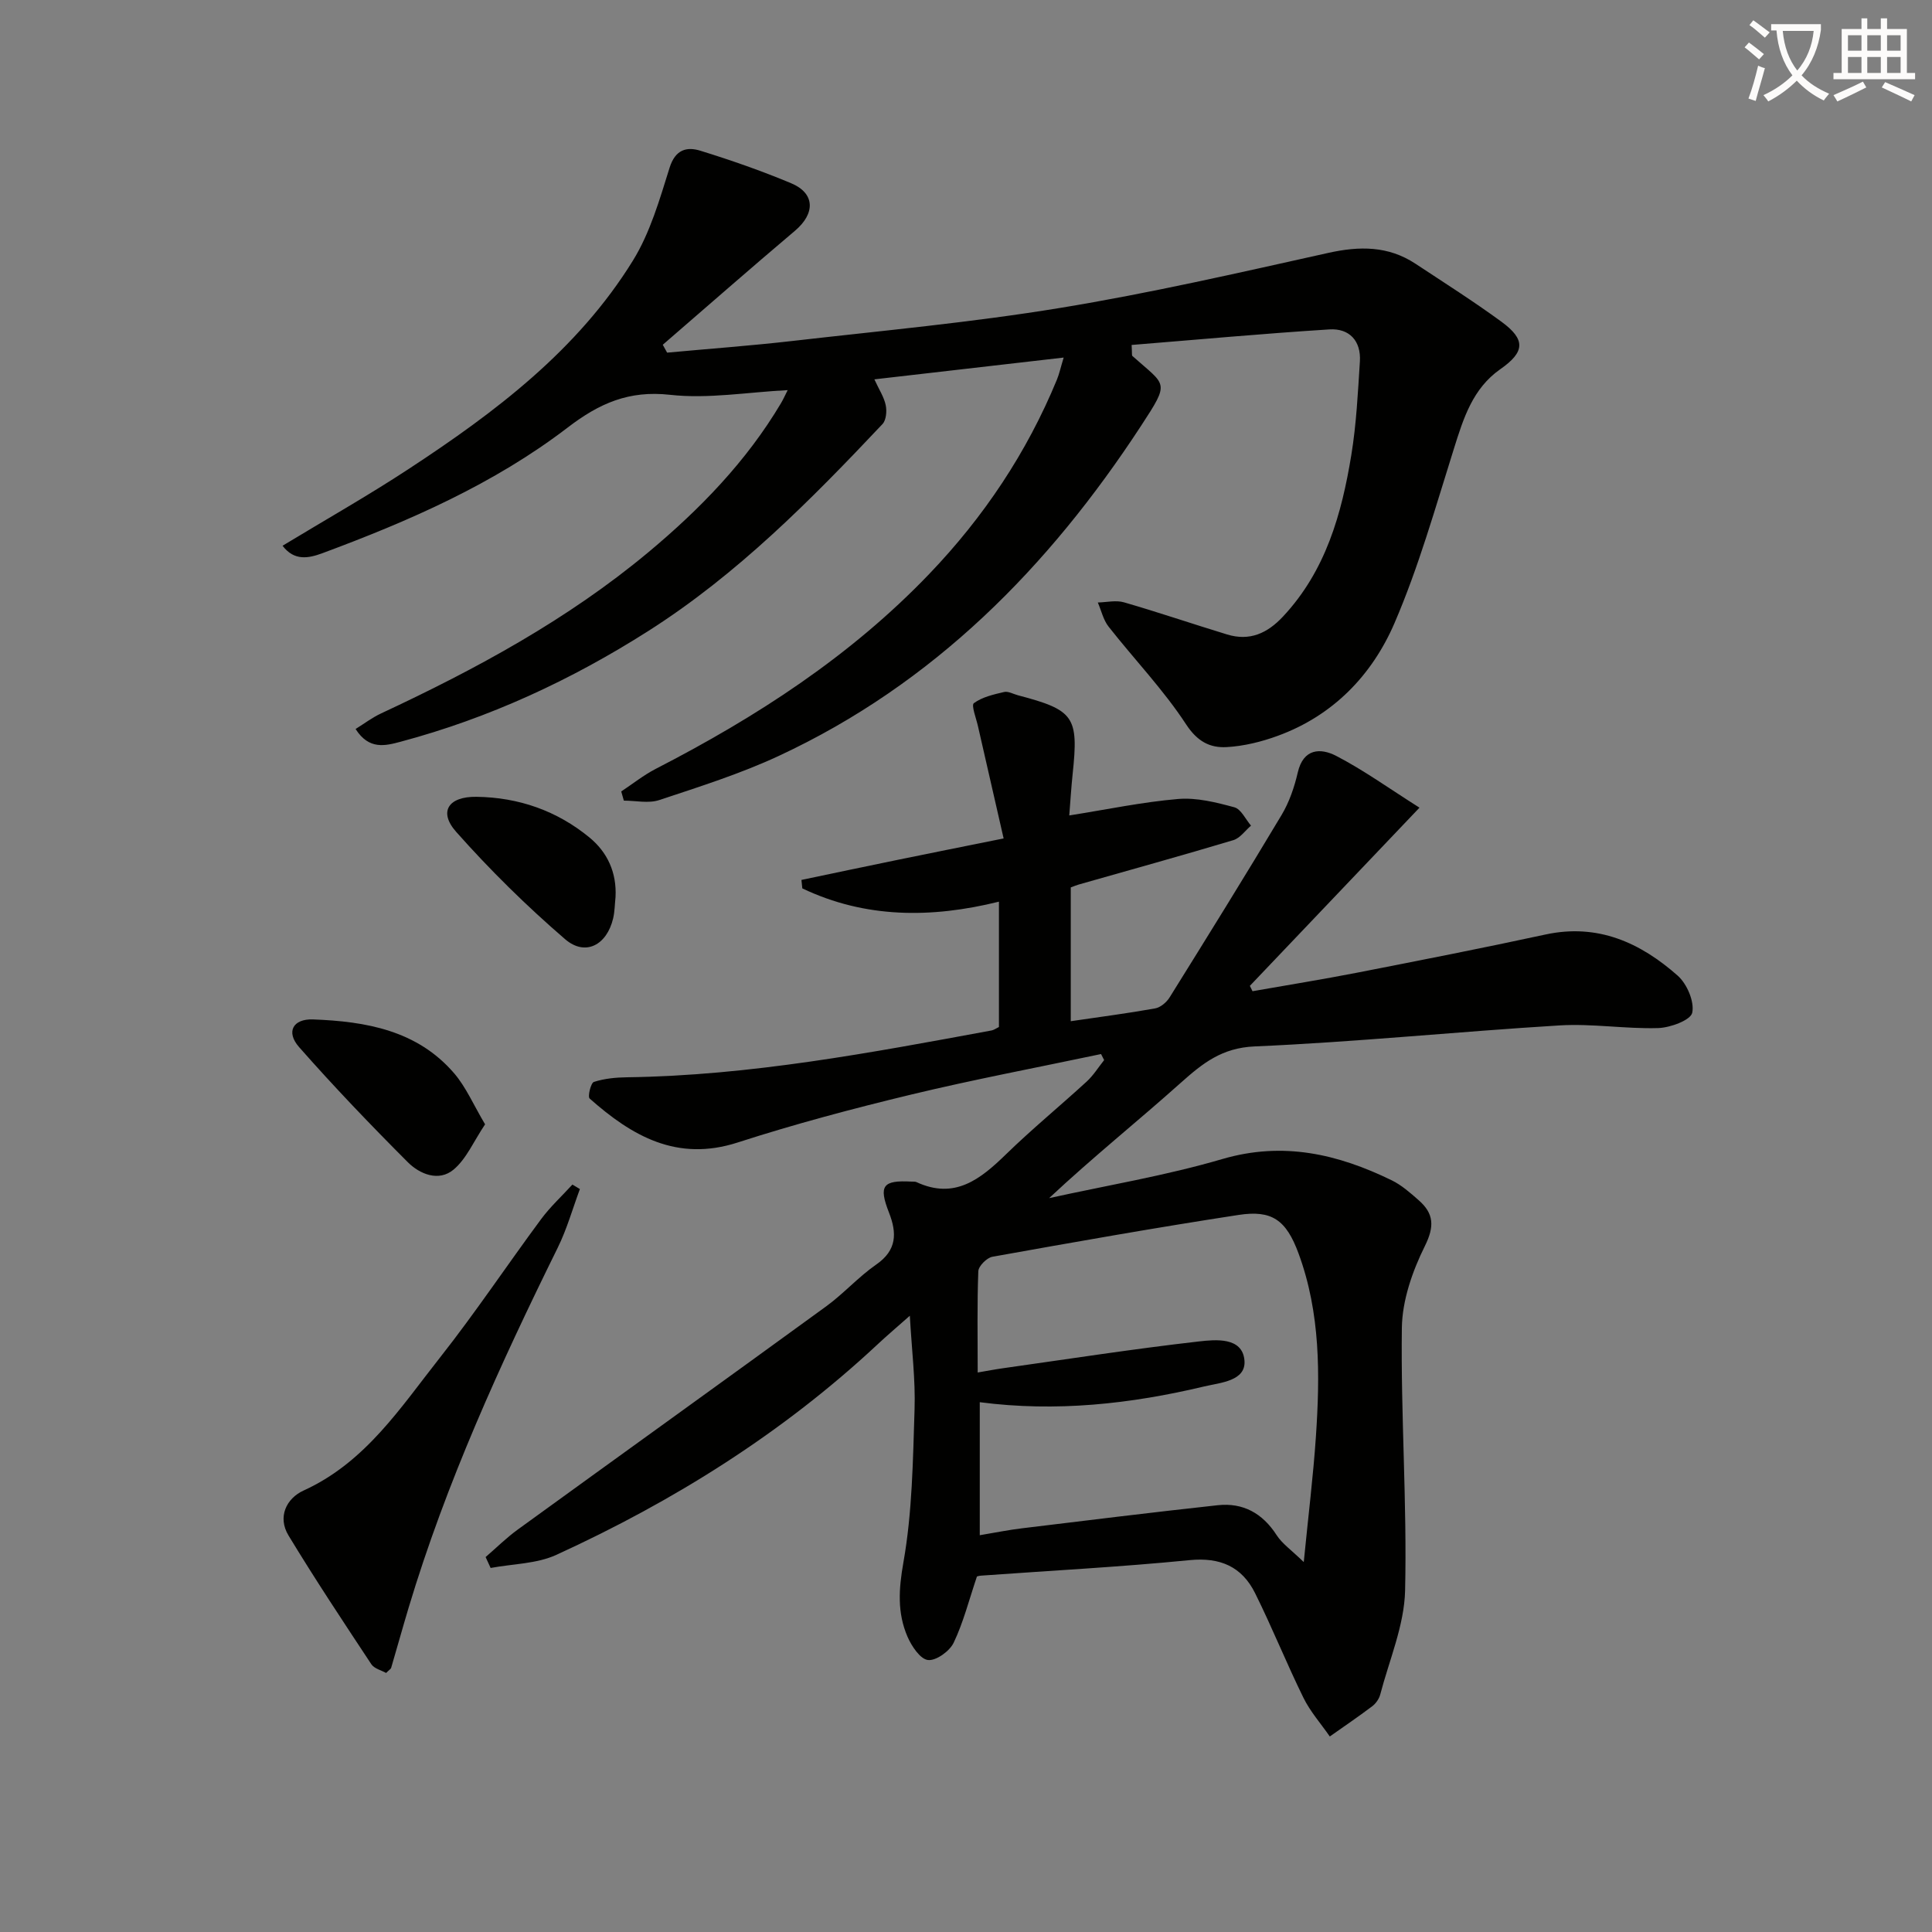 <svg enable-background="new 0 0 400 400" viewBox="0 0 400 400" xmlns="http://www.w3.org/2000/svg"><rect x="0" y="0" width="400" height="400" fill="#808080" stroke="none"/><path d="m362.1 8.8c1.1.8 2.1 1.6 3.1 2.4l-1 1.1c-1.3-1.1-2.3-2-3-2.5zm1.9 4.8c.5.2.9.4 1.4.5-.6 2.3-1.3 4.5-1.9 6.8l-1.5-.5c.8-2.1 1.4-4.3 2-6.8zm-1-9.4c1.3.9 2.4 1.8 3.4 2.5l-1 1.1c-1.4-1.2-2.4-2.1-3.2-2.6zm3.7 2.2v-1.4h10.3v1.2c-.5 3.6-1.8 6.8-4 9.4 1.5 1.6 3.4 2.8 5.7 3.8-.3.4-.7.8-1.1 1.4-2.3-1.1-4.1-2.5-5.6-4.1-1.6 1.6-3.6 3.1-5.9 4.3-.3-.5-.7-.9-1-1.3 2.4-1.1 4.4-2.5 6-4.1-1.9-2.5-3-5.6-3.3-9.3h-1.1zm8.8 0h-6.4c.3 3.3 1.3 6 3 8.2 2-2.3 3.1-5.1 3.4-8.2z" fill="#fcfbfa"/><path d="m385.3 3.8h1.3v2.2h2.8v-2.2h1.3v2.2h4.1v9.1h1.7v1.3h-16.9v-1.3h1.7v-9.1h4.1v-2.2zm.4 13.1.7 1.2c-1.8.9-3.8 1.9-6 2.9-.2-.4-.5-.8-.8-1.3 2.3-1 4.3-1.9 6.1-2.8zm-3.1-6.4h2.8v-3.2h-2.8zm0 4.6h2.8v-3.3h-2.8zm4-4.6h2.8v-3.2h-2.8zm0 4.6h2.8v-3.3h-2.8zm3.7 1.9c2.1.9 4.1 1.8 6.1 2.7l-.7 1.3c-2.2-1.1-4.2-2-6.1-2.9zm3.2-9.7h-2.8v3.2h2.8zm-2.8 7.8h2.8v-3.3h-2.8z" fill="#fcfbfa"/><g fill="#010100"><path d="m206.82 212.63c0-8.42 0-16.88 0-25.95-14.02 3.47-27.68 3.46-40.71-2.75-.06-.58-.12-1.17-.18-1.75 6.69-1.4 13.38-2.82 20.08-4.19 6.82-1.4 13.64-2.76 21.78-4.4-1.81-7.92-3.57-15.57-5.31-23.23-.37-1.65-1.43-4.35-.85-4.78 1.73-1.27 4.08-1.8 6.26-2.31.86-.2 1.91.43 2.87.68 11.65 3.06 12.58 4.42 11.32 16.29-.29 2.76-.46 5.53-.7 8.59 7.9-1.25 15.19-2.79 22.56-3.41 3.82-.32 7.85.7 11.62 1.72 1.39.38 2.32 2.48 3.45 3.8-1.21 1.03-2.26 2.58-3.65 3-10.63 3.19-21.34 6.15-32.01 9.19-.47.13-.92.33-1.66.6v27.7c6.05-.89 11.78-1.63 17.46-2.65 1.12-.2 2.37-1.26 3-2.27 7.81-12.54 15.61-25.1 23.19-37.78 1.59-2.66 2.65-5.77 3.35-8.8 1.16-5.01 4.73-5.09 7.92-3.45 5.67 2.93 10.91 6.71 17.28 10.74-12.33 12.96-23.73 24.92-35.12 36.89.18.37.37.74.55 1.11 7.21-1.27 14.43-2.43 21.62-3.83 13.03-2.55 26.06-5.1 39.04-7.91 10.82-2.34 19.63 1.68 27.37 8.52 1.92 1.7 3.49 5.37 3.01 7.67-.32 1.54-4.53 3.1-7.05 3.18-6.79.2-13.65-.96-20.41-.55-21.06 1.28-42.07 3.44-63.14 4.35-6.79.29-10.77 3.5-15.28 7.52-8.9 7.96-18.24 15.43-27.27 23.89 11.97-2.64 24.12-4.65 35.85-8.09 12.6-3.69 23.92-1.04 35.08 4.4 2.05 1 3.85 2.6 5.59 4.13 3.14 2.76 3.3 5.4 1.26 9.51-2.57 5.18-4.67 11.21-4.75 16.9-.24 18.13 1.09 36.29.67 54.41-.17 7.21-3.28 14.37-5.15 21.52-.24.91-.92 1.87-1.68 2.44-2.86 2.16-5.83 4.17-8.76 6.24-1.84-2.66-4.05-5.15-5.46-8.02-3.51-7.14-6.47-14.54-10.01-21.66-2.72-5.46-7.19-7.46-13.56-6.83-14.36 1.42-28.78 2.17-43.18 3.21-.48.03-.95.21-.85.19-1.64 4.85-2.8 9.49-4.82 13.71-.84 1.75-3.64 3.76-5.31 3.57-1.6-.18-3.38-2.85-4.23-4.8-2.15-4.96-1.84-9.87-.86-15.41 1.84-10.38 1.97-21.1 2.31-31.7.2-6.09-.58-12.21-.98-19.37-2.69 2.38-4.74 4.11-6.7 5.95-19.65 18.34-42.14 32.41-66.47 43.55-4.1 1.88-9.06 1.86-13.62 2.72-.35-.75-.69-1.51-1.04-2.26 2.22-1.91 4.31-3.99 6.67-5.7 21.27-15.43 42.61-30.75 63.85-46.21 3.62-2.64 6.67-6.09 10.34-8.64 4.31-2.98 4.32-6.52 2.65-10.78-2.18-5.58-1.29-6.73 4.7-6.4.33.02.7-.03.99.1 7.93 3.68 13.24-.6 18.55-5.76 5.36-5.22 11.16-9.98 16.68-15.04 1.4-1.28 2.43-2.96 3.63-4.46-.21-.42-.43-.83-.64-1.25-13.1 2.77-26.27 5.25-39.28 8.38-12.08 2.91-24.13 6.11-35.95 9.93-12.57 4.06-21.89-1.34-30.65-9.1-.44-.39.24-3.24.88-3.44 2.16-.7 4.54-.93 6.83-.96 25.55-.35 50.53-5.09 75.53-9.7.47-.1.9-.42 1.5-.71zm-4.4 71.53c2.12-.36 3.7-.67 5.3-.89 13.47-1.9 26.92-3.99 40.43-5.53 3.49-.4 9.06-.97 9.5 3.89.39 4.31-4.97 4.62-8.34 5.42-15.26 3.64-30.7 5.32-46.46 3.26v27.54c3.23-.54 5.97-1.1 8.73-1.43 13.5-1.64 27.01-3.31 40.53-4.78 5.25-.57 9.28 1.66 12.2 6.19 1.14 1.77 3.03 3.06 5.62 5.58.96-9.76 1.96-17.82 2.51-25.92.87-12.82.95-25.65-3.58-37.95-2.57-6.98-5.52-9.06-12.43-8-17.03 2.61-34.01 5.62-50.97 8.66-1.15.21-2.86 1.92-2.91 2.99-.26 6.79-.13 13.6-.13 20.97z"/><path d="m58.5 112.99c8.88-5.38 17.67-10.35 26.09-15.88 17.91-11.74 34.99-24.6 46.45-43.16 3.57-5.78 5.53-12.65 7.59-19.22 1.18-3.77 3.54-4.41 6.39-3.52 6.34 1.96 12.64 4.16 18.76 6.72 4.99 2.08 5.05 6.26.82 9.84-9.21 7.78-18.26 15.73-27.38 23.61.3.54.6 1.09.9 1.63 8.65-.8 17.33-1.43 25.96-2.42 18.48-2.12 37.03-3.82 55.36-6.83 18.63-3.05 37.08-7.29 55.52-11.39 6.5-1.45 12.46-1.49 18.11 2.24 5.97 3.94 12.02 7.78 17.79 12 5.07 3.71 4.85 6.27-.23 9.82-5.72 4-7.63 10.14-9.6 16.42-3.83 12.15-7.29 24.51-12.32 36.17-4.64 10.76-12.71 19.14-24.15 23.32-3.38 1.24-7.03 2.14-10.6 2.34-3.45.19-6.06-1.15-8.39-4.71-4.69-7.17-10.72-13.45-16.04-20.22-1.1-1.39-1.51-3.33-2.24-5.01 1.82-.04 3.77-.52 5.44-.03 7.15 2.07 14.21 4.48 21.33 6.65 4.66 1.42 8.32-.22 11.59-3.73 8.83-9.45 12.13-21.22 14.13-33.45 1.04-6.37 1.36-12.88 1.77-19.34.27-4.27-2.19-6.9-6.31-6.64-13.67.86-27.32 2.12-40.95 3.22.11 1.72.01 2.14.16 2.28 7.01 6.28 7.89 5.13 1.77 14.5-19.12 29.24-42.93 53.4-75.02 68.32-7.94 3.69-16.39 6.36-24.73 9.13-2.21.73-4.86.11-7.31.11-.18-.63-.36-1.27-.54-1.9 2.38-1.57 4.63-3.38 7.15-4.68 20.84-10.72 40.31-23.31 56.64-40.37 11.29-11.79 20.19-25.11 26.41-40.2.49-1.19.76-2.47 1.4-4.58-13.33 1.53-26.03 3-39.19 4.51.97 2.12 2 3.66 2.35 5.35.26 1.23.1 3.09-.67 3.91-14.86 15.75-30.06 31.12-48.5 42.85-15.97 10.16-32.94 18.02-51.24 22.91-3.19.85-6.56 1.75-9.35-2.63 1.82-1.13 3.46-2.38 5.29-3.23 19.65-9.17 38.64-19.44 55.37-33.4 10.65-8.89 20.27-18.79 27.42-30.83.49-.83.88-1.72 1.38-2.7-8.35.43-16.48 1.85-24.36.97-8.53-.95-14.65 1.77-21.19 6.78-15.3 11.71-32.87 19.37-50.85 26.04-2.8 1.02-5.75 1.63-8.18-1.57z"/><path d="m120.06 246.18c-1.51 4.07-2.69 8.3-4.6 12.17-11.92 24.17-23.09 48.63-30.86 74.51-1.24 4.13-2.39 8.29-3.61 12.43-.08.27-.44.46-1.05 1.08-.96-.55-2.45-.89-3.06-1.81-5.83-8.82-11.68-17.63-17.15-26.66-2.32-3.83-.44-7.68 3.14-9.31 12.81-5.83 20.08-17.21 28.27-27.58 7.3-9.26 13.86-19.11 20.89-28.6 1.91-2.58 4.31-4.78 6.48-7.16.52.31 1.03.62 1.55.93z"/><path d="m100.43 232.78c-2.38 3.55-3.87 7.16-6.53 9.38-3.06 2.55-6.99.95-9.49-1.56-7.71-7.72-15.27-15.61-22.48-23.8-2.79-3.17-1.26-5.89 2.87-5.74 10.97.41 21.58 2.26 29.23 11.16 2.46 2.87 4 6.52 6.4 10.56z"/><path d="m127.44 185.71c-.16 1.49-.16 3.01-.5 4.45-1.31 5.51-5.75 7.89-9.93 4.3-7.99-6.88-15.58-14.35-22.57-22.24-3.71-4.18-1.59-7.33 4.21-7.25 8.73.12 16.65 2.88 23.39 8.42 3.75 3.08 5.66 7.3 5.4 12.32z"/></g></svg>

